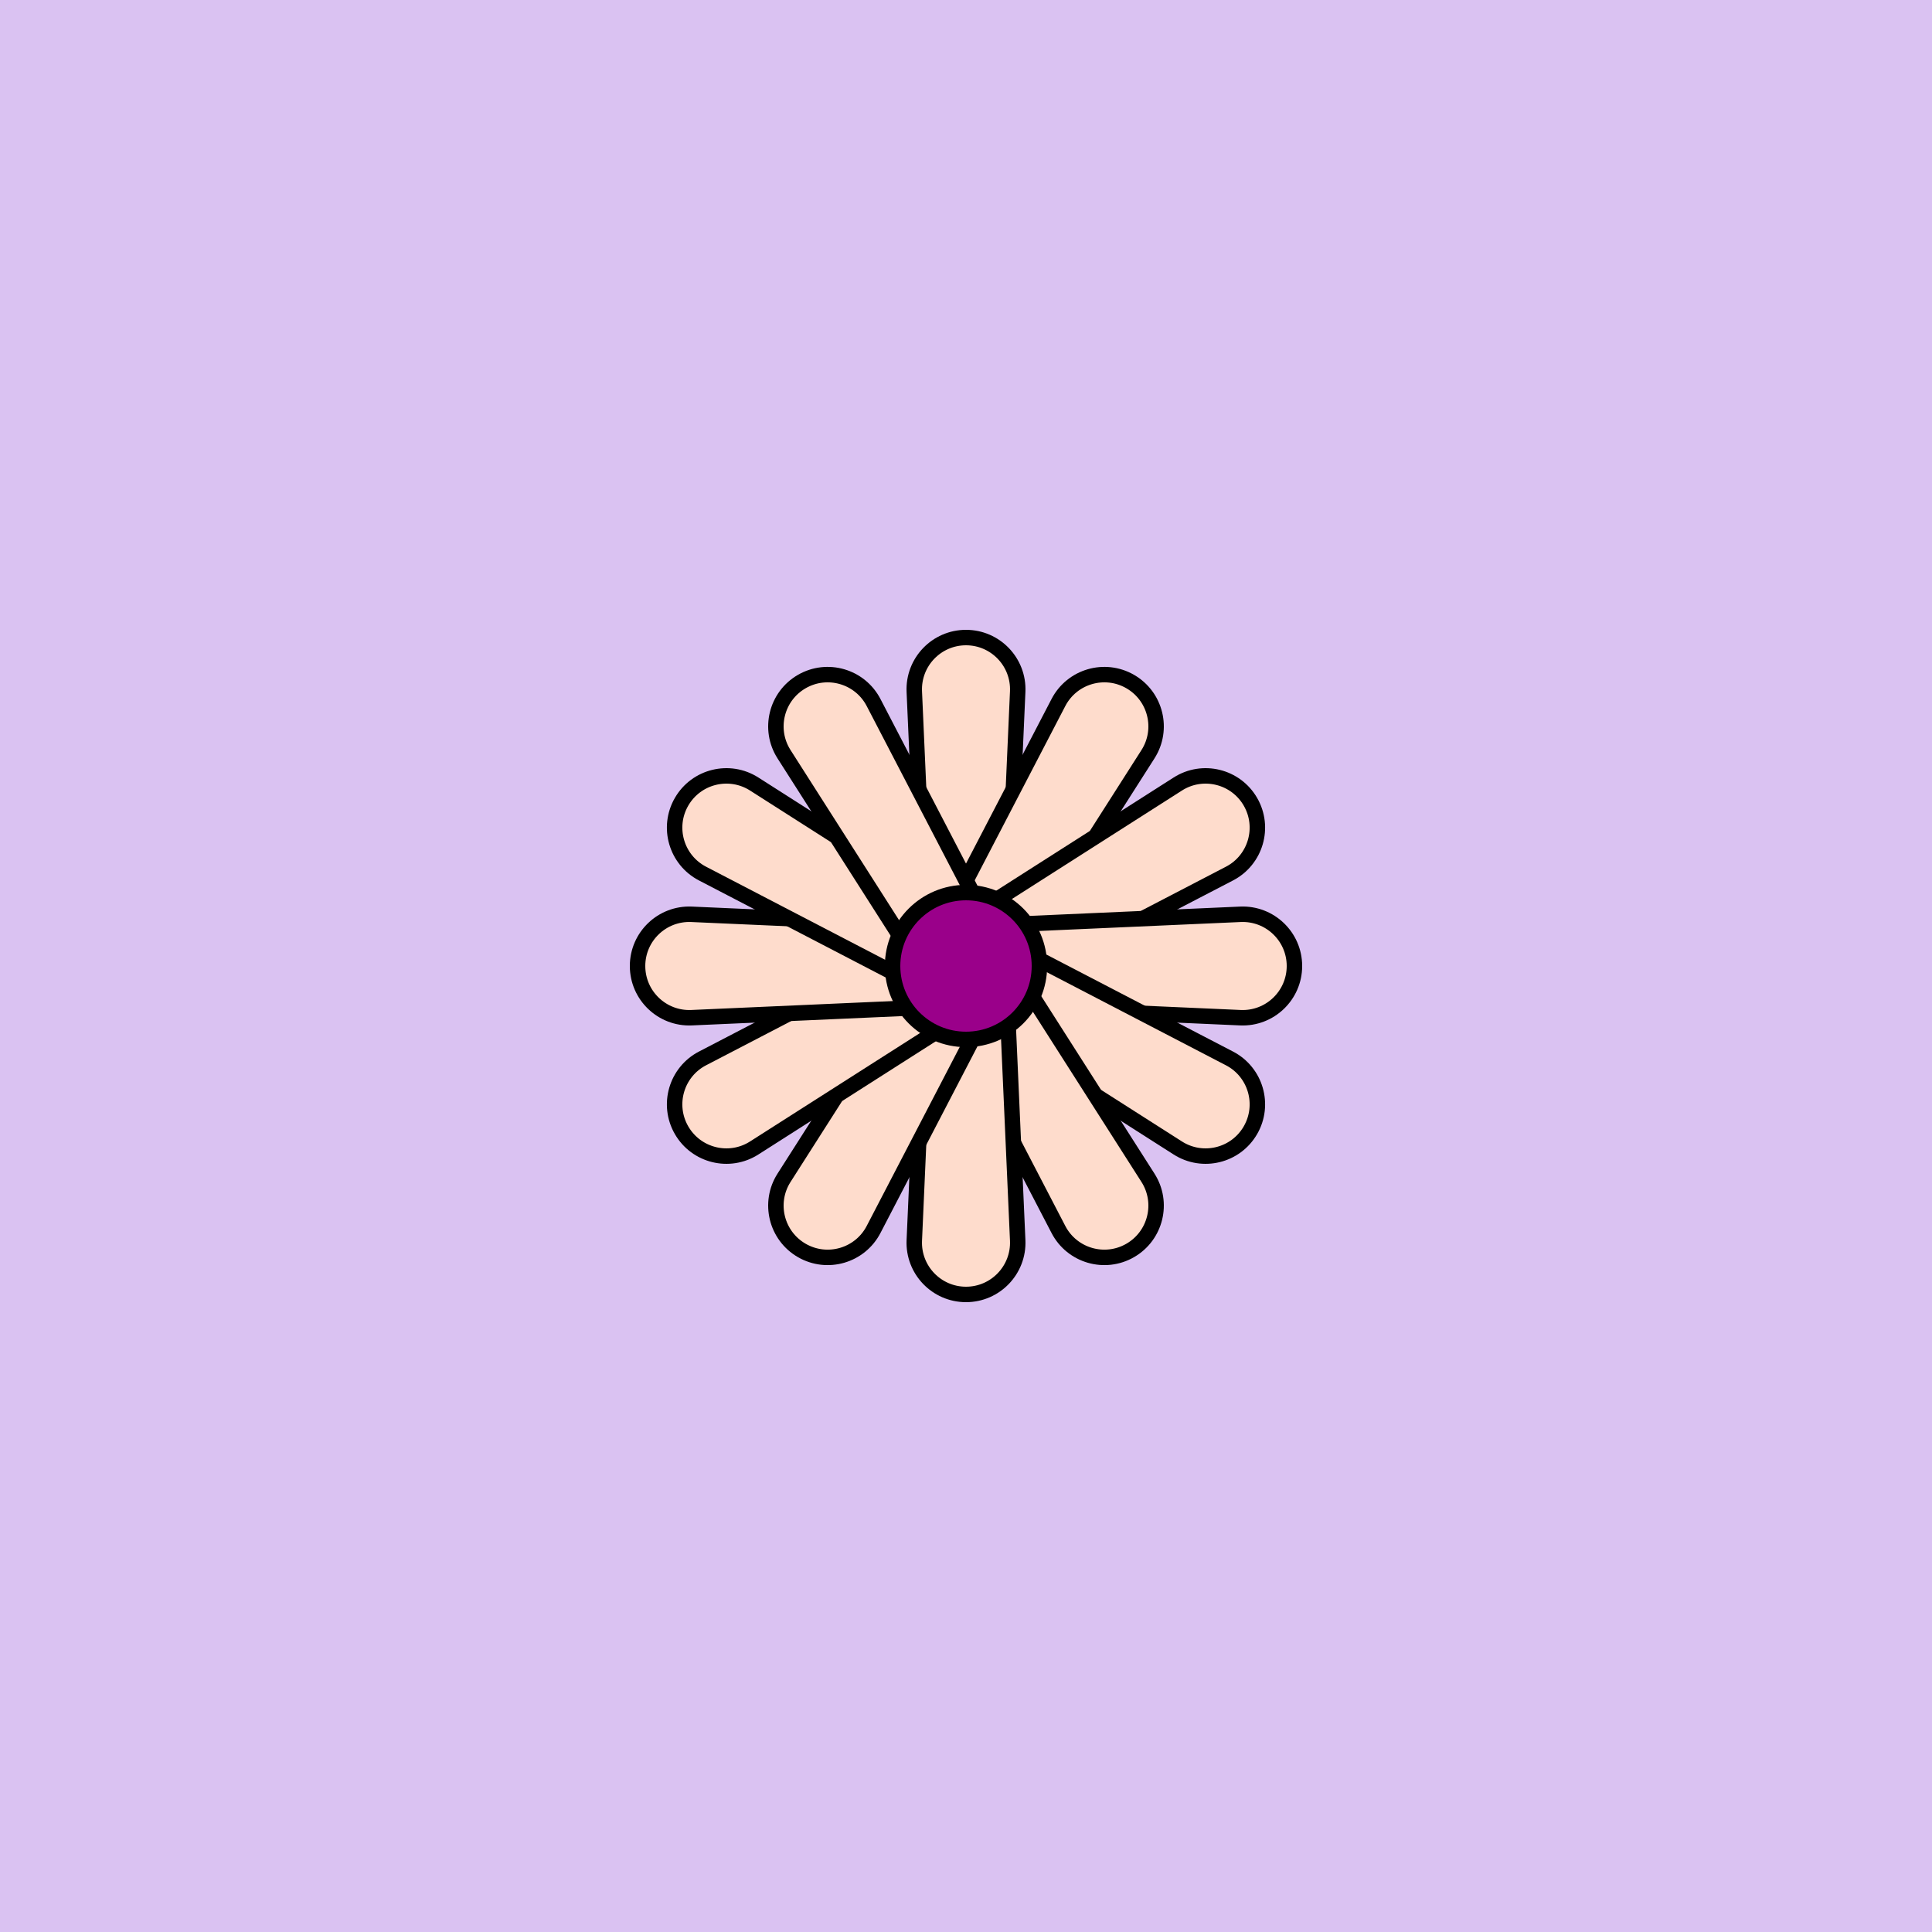 <svg viewBox="0 0 500 500" fill="none" xmlns="http://www.w3.org/2000/svg" xmlns:xlink="http://www.w3.org/1999/xlink"><rect width="500" height="500" fill="#D1BDFF" /><rect id="rect" style="mix-blend-mode:overlay" opacity=".2" width="100%" height="100%" fill="#FEDAC2"/><defs><filter xmlns="http://www.w3.org/2000/svg" id="Gl" x="-50%" y="-50%" width="200%" height="200%"><feDropShadow dx="8" dy="8" flood-color="#000000" flood-opacity="1" stdDeviation="0"/></filter></defs><g filter="url(#Gl)" stroke="#000000" stroke-width="4"><defs><path id="ps-5"  d="M236.62 178.986C236.282 171.364 242.37 165 250 165V165C257.63 165 263.718 171.364 263.38 178.986L260.923 234.443C260.687 239.788 256.284 244 250.933 244H249.067C243.716 244 239.313 239.788 239.077 234.443L236.62 178.986Z"/><mask id="fpc"><rect height="100%" width="100%" fill="white" /><use transform = "rotate(30.0 250 250)" xlink:href="#ps-5" fill="black"/></mask></defs><use transform="rotate(0.0 250 250)" xlink:href="#ps-5" mask="url(#fpc)" fill="#FEDCCC"/><use transform="rotate(30.0 250 250)" xlink:href="#ps-5" mask="url(#fpc)" fill="#FEDCCC"/><use transform="rotate(60.0 250 250)" xlink:href="#ps-5" mask="url(#fpc)" fill="#FEDCCC"/><use transform="rotate(90.0 250 250)" xlink:href="#ps-5" mask="url(#fpc)" fill="#FEDCCC"/><use transform="rotate(120.0 250 250)" xlink:href="#ps-5" mask="url(#fpc)" fill="#FEDCCC"/><use transform="rotate(150.0 250 250)" xlink:href="#ps-5" mask="url(#fpc)" fill="#FEDCCC"/><use transform="rotate(180.0 250 250)" xlink:href="#ps-5" mask="url(#fpc)" fill="#FEDCCC"/><use transform="rotate(210.0 250 250)" xlink:href="#ps-5" mask="url(#fpc)" fill="#FEDCCC"/><use transform="rotate(240.0 250 250)" xlink:href="#ps-5" mask="url(#fpc)" fill="#FEDCCC"/><use transform="rotate(270.0 250 250)" xlink:href="#ps-5" mask="url(#fpc)" fill="#FEDCCC"/><use transform="rotate(300.0 250 250)" xlink:href="#ps-5" mask="url(#fpc)" fill="#FEDCCC"/><use transform="rotate(330.0 250 250)" xlink:href="#ps-5" mask="url(#fpc)" fill="#FEDCCC"/><circle cx="250" cy="250" r="19" fill="#9A008A"/></g></svg>